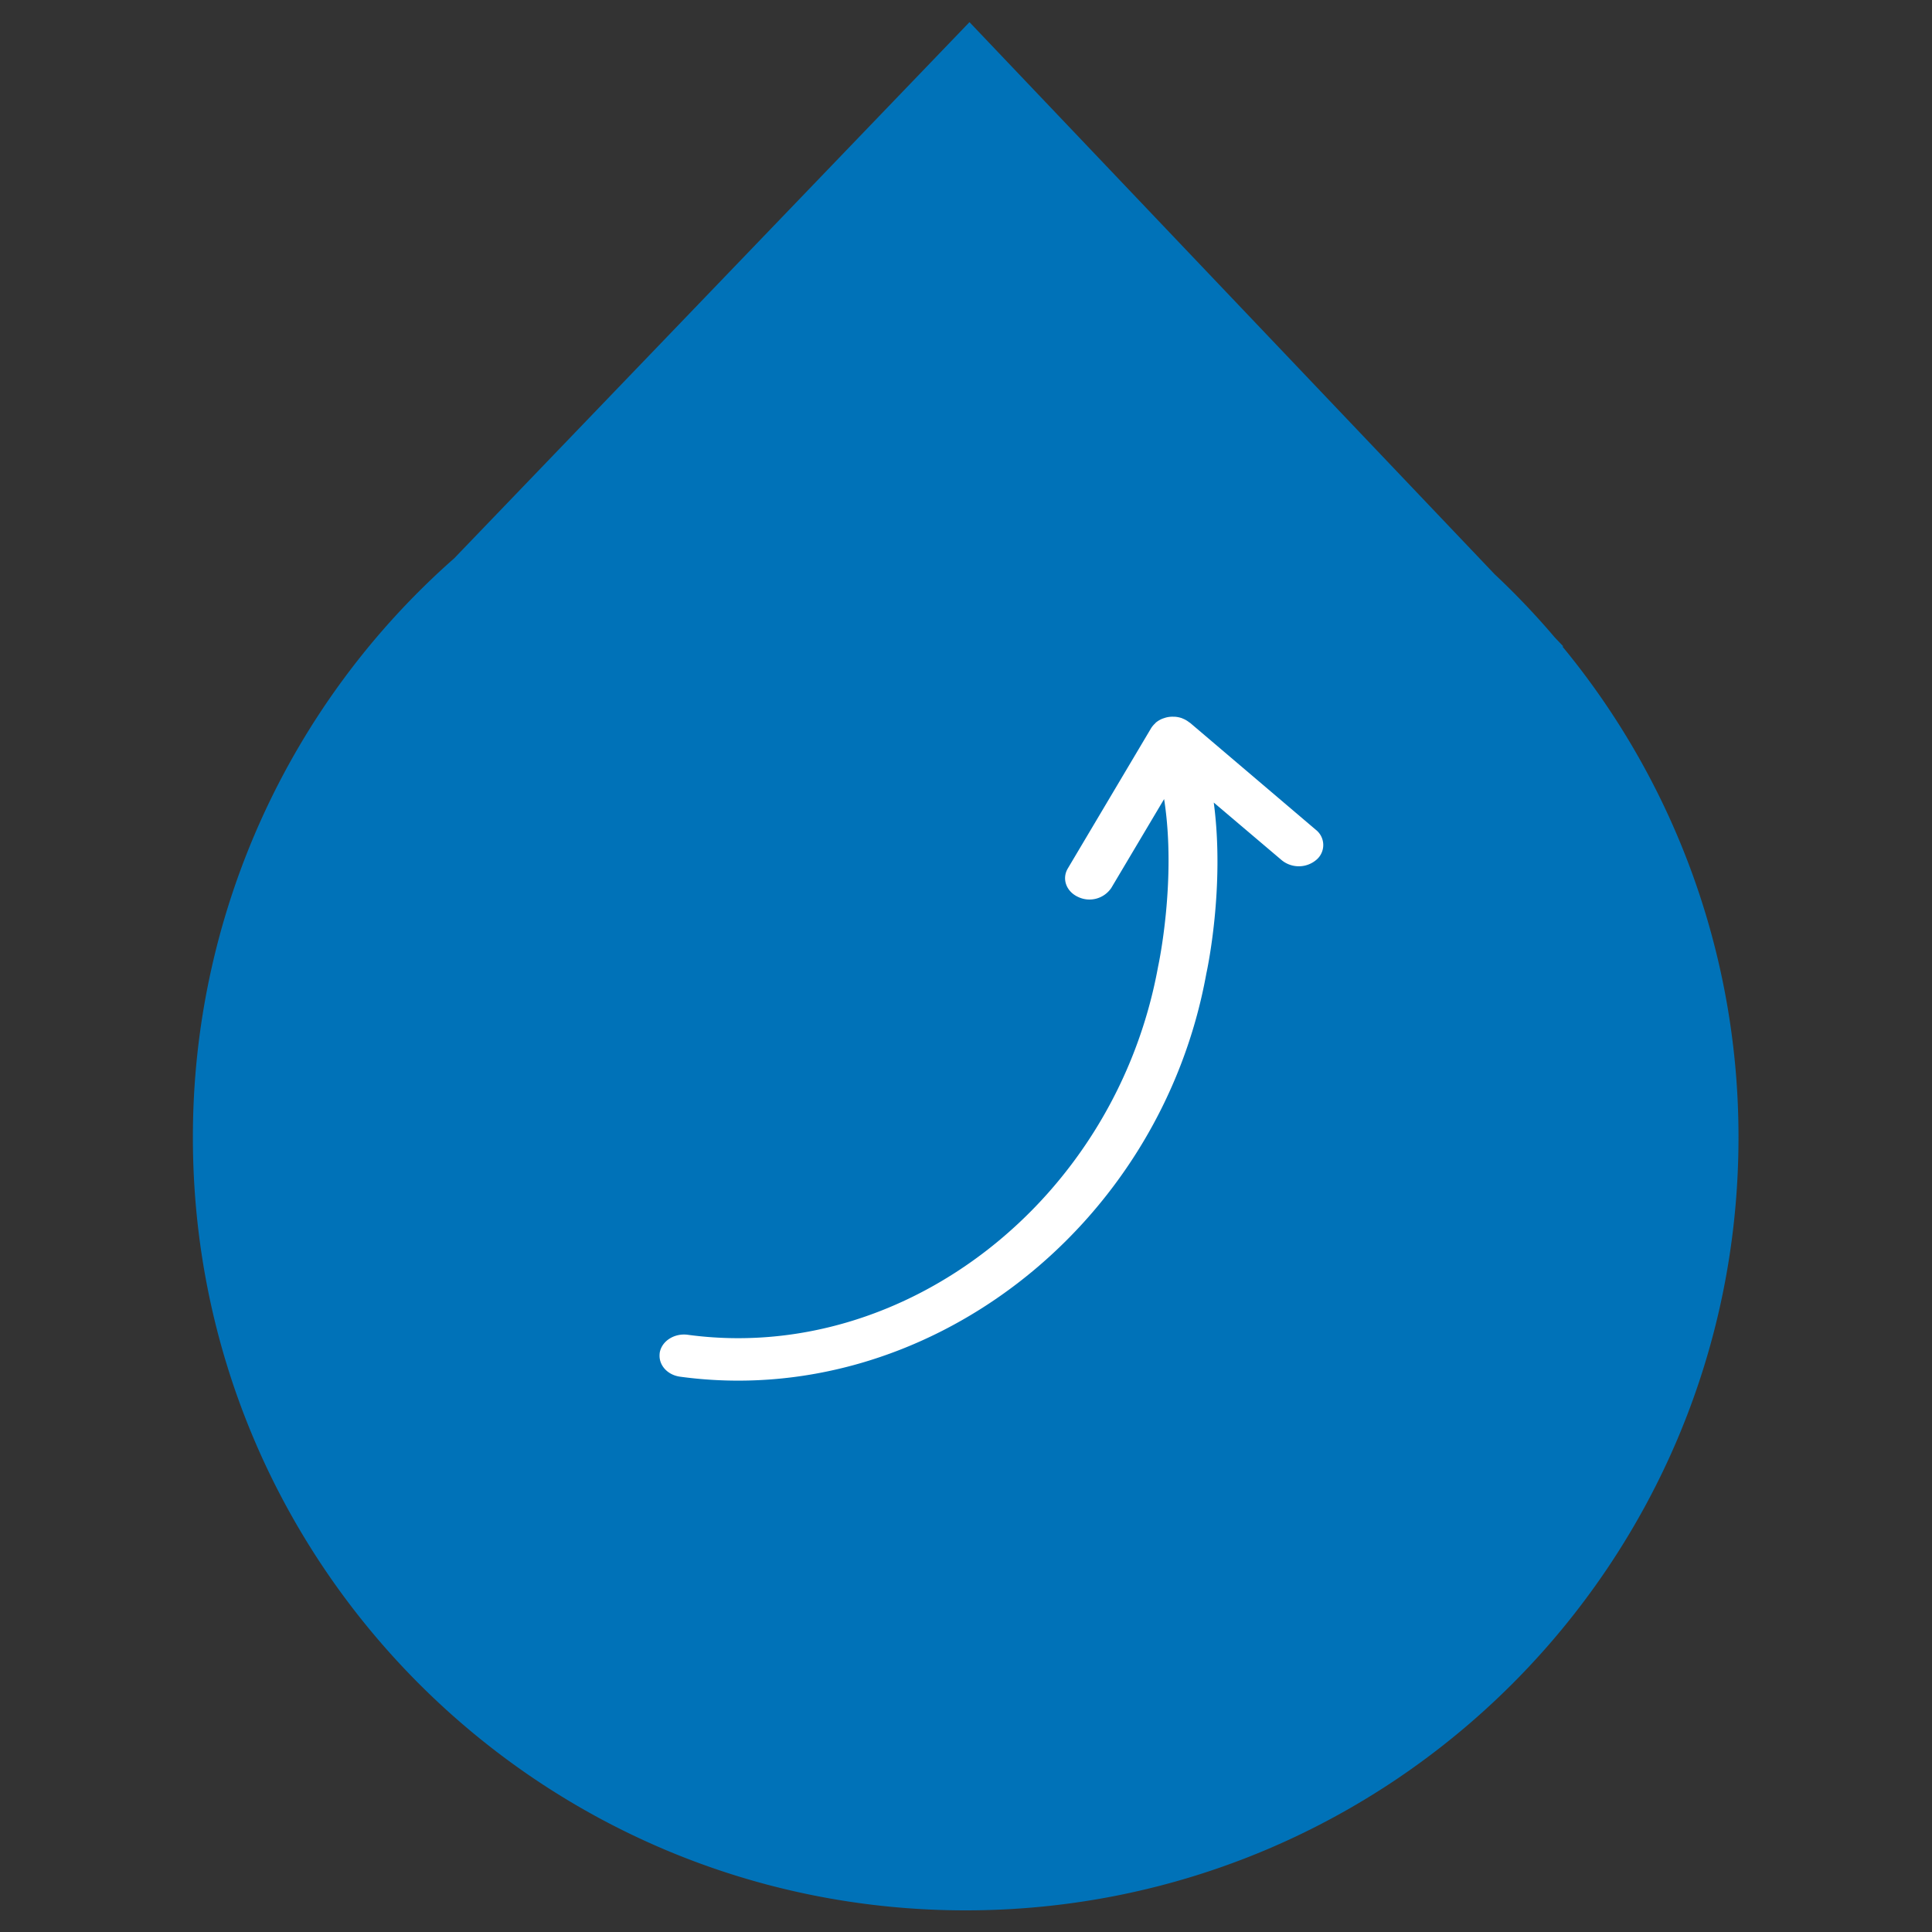 <svg id="Calque_1" data-name="Calque 1" xmlns="http://www.w3.org/2000/svg" viewBox="0 0 500 500"><rect x="0" y="0" width="500" height="500" fill="#333333" stroke="none"/><defs><style>.cls-1{fill:#0072b8;}.cls-2{fill:#fff;}</style></defs><title>FIMA-Icones</title><path class="cls-1" d="M404.34,167.3h.26L402.4,165a199.53,199.53,0,0,0-15.59-16.39L250.9,5.73,117.57,144.47A199.52,199.52,0,0,0,49.92,294.4c0,110.46,89.54,200,200,200s200-89.54,200-200A199.16,199.16,0,0,0,404.34,167.3Z"/><path class="cls-2" d="M299,187.17a6,6,0,0,0-1.11,1.31l-21.55,36.29c-1.59,2.7-.38,6,2.74,7.39a6.81,6.81,0,0,0,8.52-2.36l13.67-23c3.27,20.85-1.47,43-1.54,43.26-10.94,60.34-65.54,103-121.74,95.38-3.45-.46-6.69,1.59-7.24,4.57a6.36,6.36,0,0,0-.06.87c0,2.66,2.21,5,5.34,5.41,63.09,8.61,124.19-38.2,136.17-104.34.23-1,4.82-22.45,1.92-44.25l17.59,14.92a7,7,0,0,0,8.94-.08,5,5,0,0,0-.09-7.77L308,187.08c-.07-.07-.17-.08-.23-.14a6.43,6.43,0,0,0-1.74-1,.65.65,0,0,0-.17-.08,7.07,7.07,0,0,0-1.84-.37c-.11,0-.2,0-.32,0a4,4,0,0,0-.6,0,6.54,6.54,0,0,0-1.6.28l-.6.2a6.5,6.5,0,0,0-1.82,1.08h0Zm0,0"/></svg>